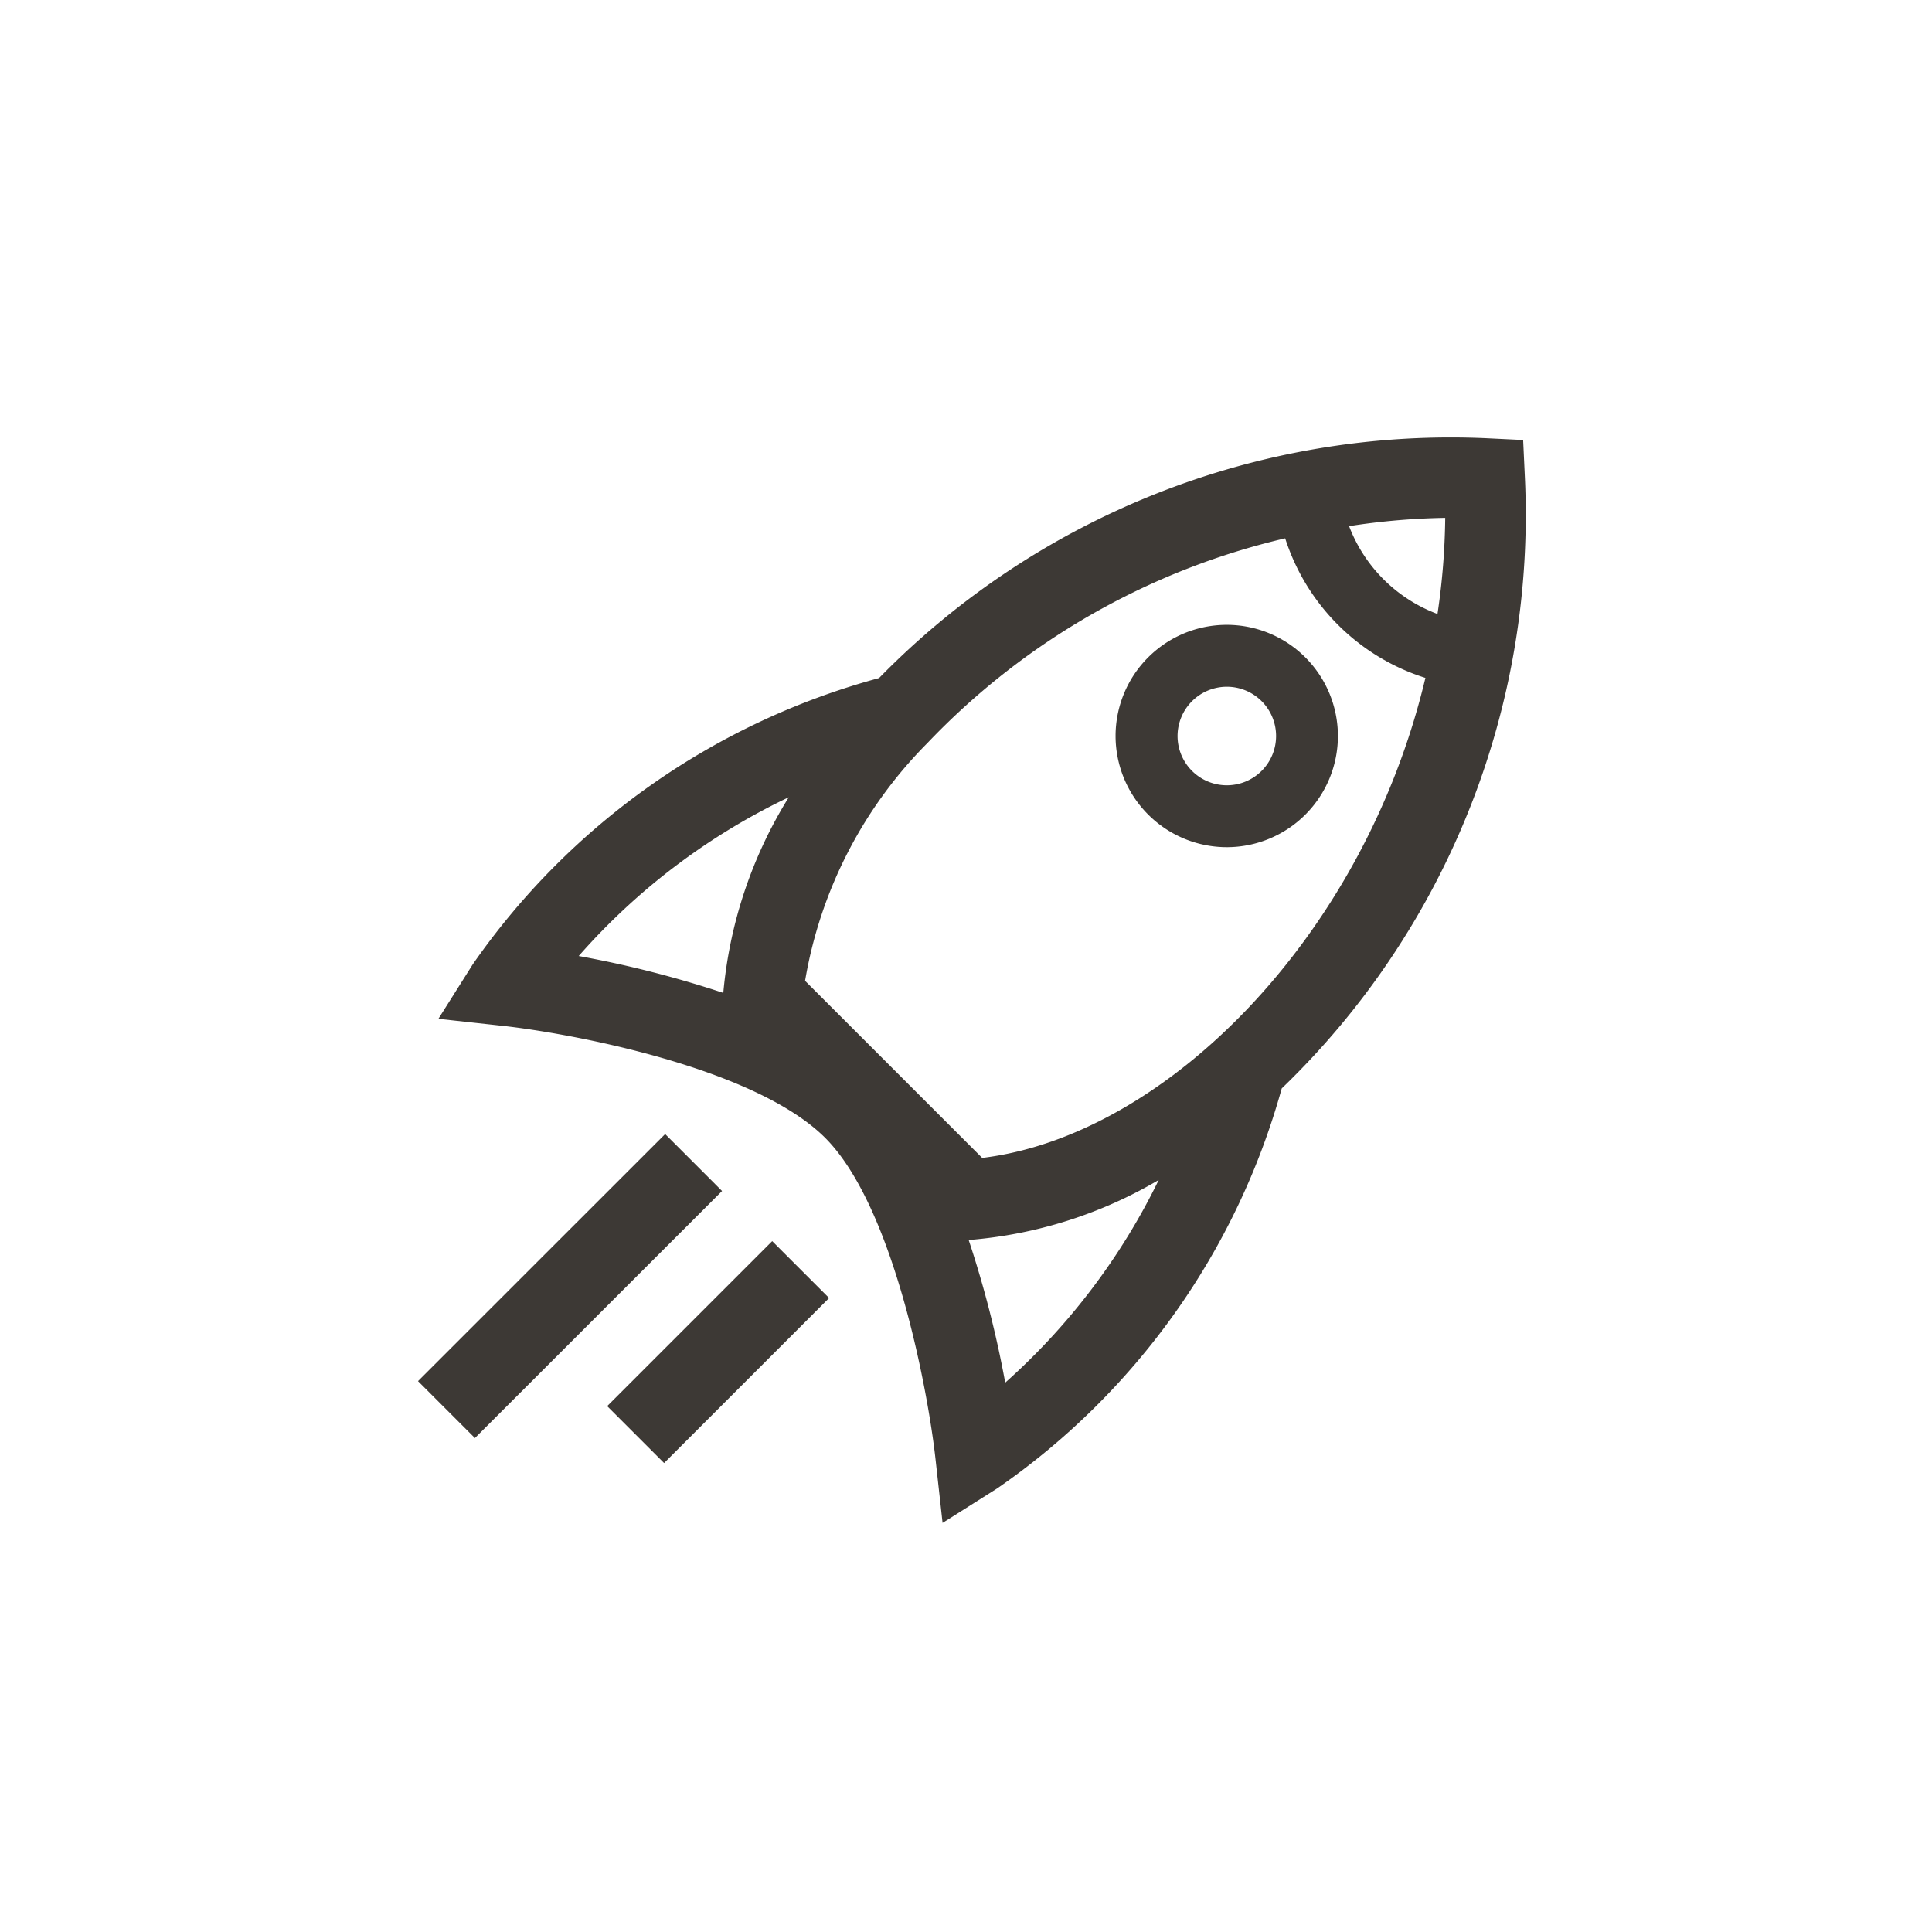 <svg id="ad829ae1-2c63-4658-8239-d10b26162a57" data-name="Layer 1" xmlns="http://www.w3.org/2000/svg" viewBox="0 0 24 24">
  <defs>
    <style>
      .b684fc1c-59be-495b-b4e1-5287c8b50cf7 {
        fill: #3d3935;
      }
    </style>
  </defs>
  <g>
    <path class="b684fc1c-59be-495b-b4e1-5287c8b50cf7" d="M18.942,5.919l-.021-.453L18.467,5.444a9.932,9.932,0,0,0-7.547,2.979,9.016,9.016,0,0,0-5.047,3.556l-.427.677.795.087c.817.089,3.127.509,4.01,1.392.858.859,1.28,3.17,1.37,3.988l.088.795.676-.427a8.936,8.936,0,0,0,3.537-4.97A9.891,9.891,0,0,0,18.942,5.919ZM17.857,7.627a1.879,1.879,0,0,1-1.098-1.091,8.639,8.639,0,0,1,1.194-.103A8.667,8.667,0,0,1,17.857,7.627Zm-1.892-.94a2.675,2.675,0,0,0,1.742,1.734c-.766,3.222-3.232,5.689-5.506,5.963l-2.2-2.2a5.479,5.479,0,0,1,1.52-2.954A8.95,8.95,0,0,1,15.966,6.687Zm-6.166,3.216a5.542,5.542,0,0,0-.814,2.431,13.162,13.162,0,0,0-1.796-.458A8.107,8.107,0,0,1,9.8,9.903Zm2.688,7.272a13.129,13.129,0,0,0-.454-1.772l.008-0a5.504,5.504,0,0,0,2.353-.745A8.15,8.15,0,0,1,12.488,17.175Z"/>
    <rect class="b684fc1c-59be-495b-b4e1-5287c8b50cf7" x="4.911" y="15.476" width="4.341" height="1" transform="translate(-9.222 9.684) rotate(-44.991)"/>
    <rect class="b684fc1c-59be-495b-b4e1-5287c8b50cf7" x="7.472" y="16.296" width="2.899" height="1" transform="translate(-9.264 11.228) rotate(-45)"/>
    <path class="b684fc1c-59be-495b-b4e1-5287c8b50cf7" d="M15.239,10.524a1.381,1.381,0,1,0-1.381-1.381A1.383,1.383,0,0,0,15.239,10.524Zm0-1.993a.612.612,0,1,1-.611.612A.613.613,0,0,1,15.239,8.531Z"/>
  </g>
</svg>
